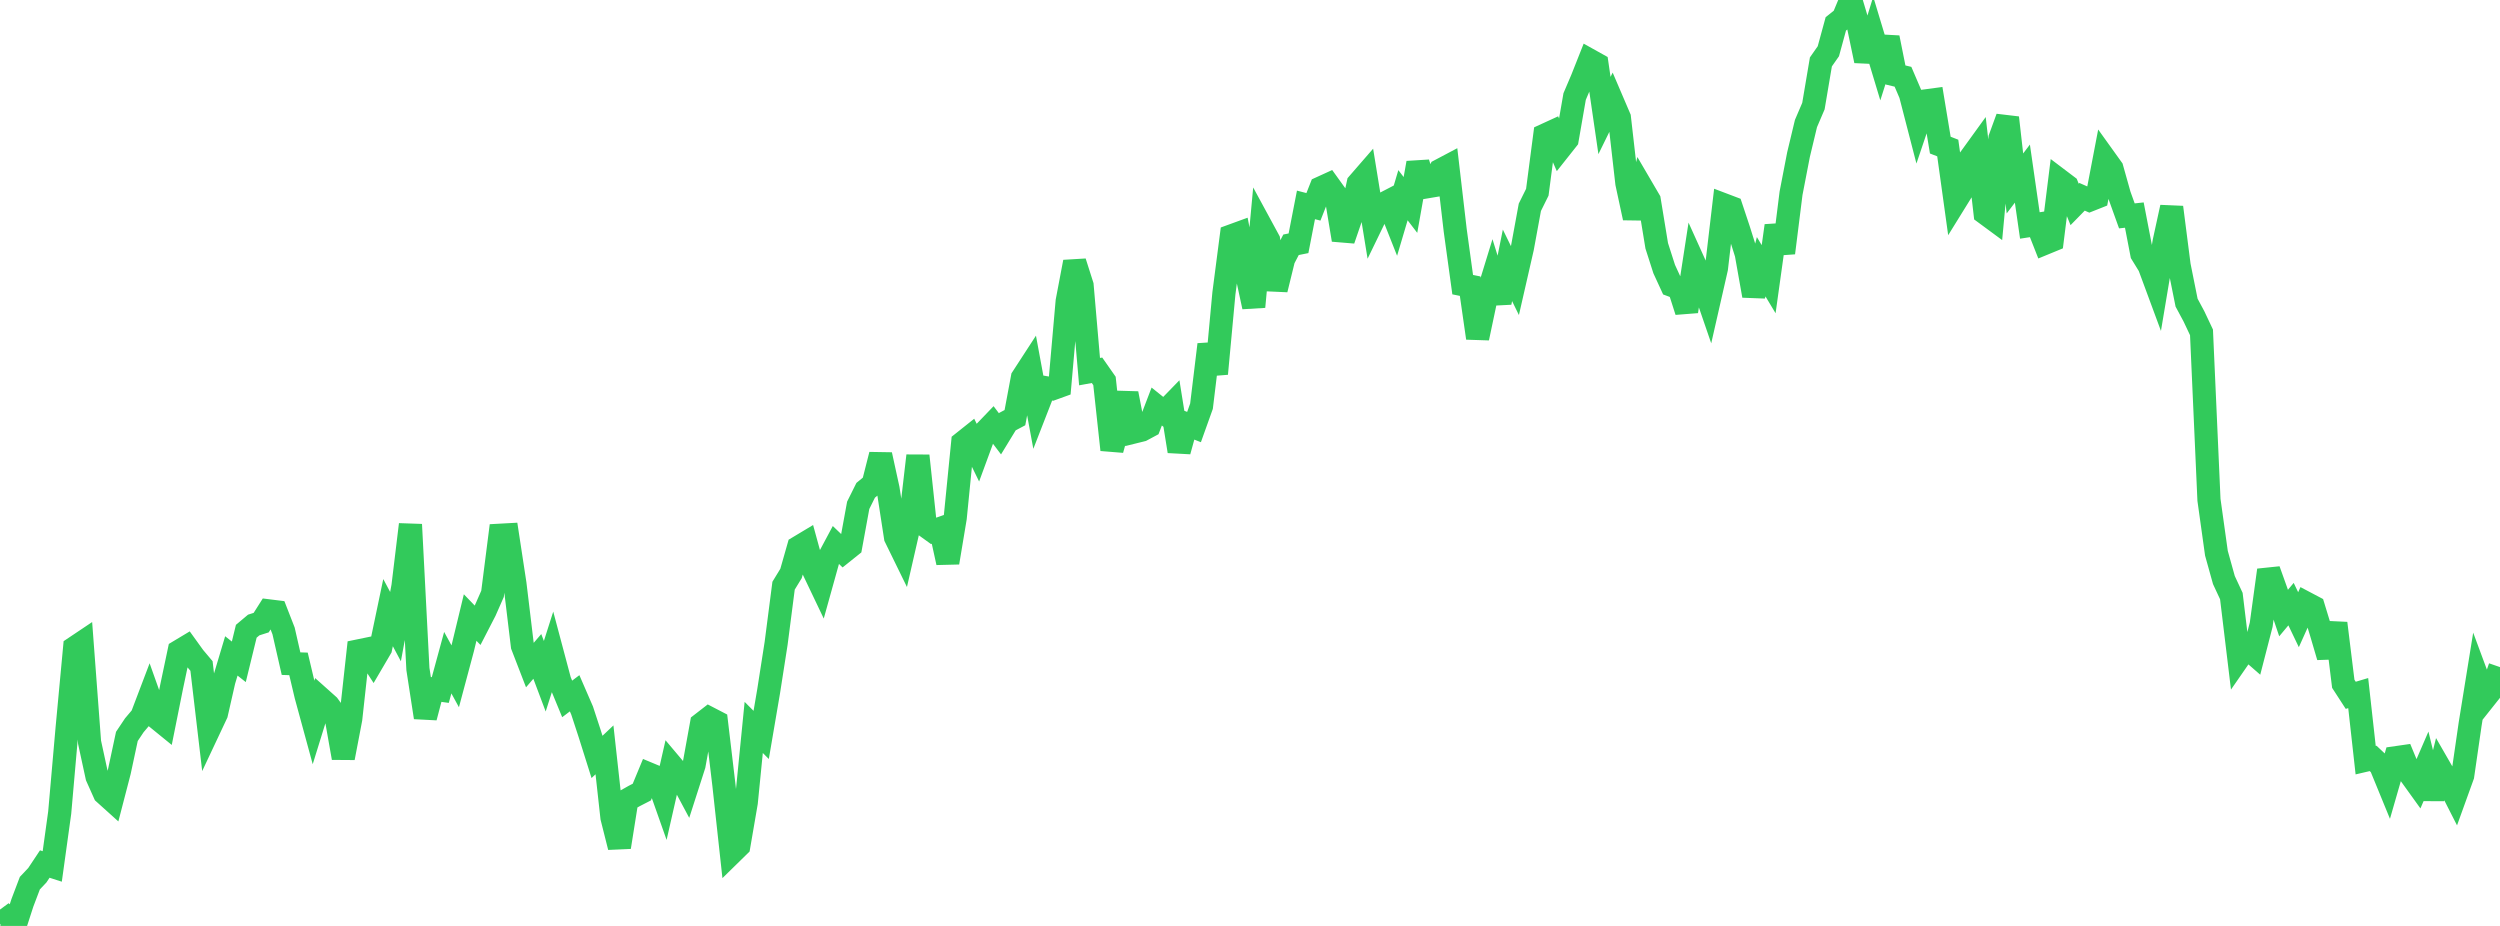 <?xml version="1.0" standalone="no"?>
<!DOCTYPE svg PUBLIC "-//W3C//DTD SVG 1.1//EN" "http://www.w3.org/Graphics/SVG/1.1/DTD/svg11.dtd">

<svg width="135" height="50" viewBox="0 0 135 50" preserveAspectRatio="none" 
  xmlns="http://www.w3.org/2000/svg"
  xmlns:xlink="http://www.w3.org/1999/xlink">


<polyline points="0.0, 49.891 0.403, 49.595 0.806, 50.0 1.209, 48.753 1.612, 47.69 2.015, 47.264 2.418, 46.658 2.821, 46.788 3.224, 43.882 3.627, 39.289 4.03, 34.977 4.433, 34.707 4.836, 40.08 5.239, 41.94 5.642, 42.841 6.045, 43.204 6.448, 41.652 6.851, 39.767 7.254, 39.164 7.657, 38.687 8.06, 37.627 8.463, 38.76 8.866, 39.088 9.269, 37.078 9.672, 35.168 10.075, 34.926 10.478, 35.485 10.881, 35.963 11.284, 39.393 11.687, 38.537 12.09, 36.766 12.493, 35.419 12.896, 35.738 13.299, 34.088 13.701, 33.75 14.104, 33.622 14.507, 32.986 14.91, 33.036 15.313, 34.07 15.716, 35.837 16.119, 35.85 16.522, 37.554 16.925, 39.032 17.328, 37.731 17.731, 38.091 18.134, 38.648 18.537, 40.926 18.94, 38.819 19.343, 35.152 19.746, 35.069 20.149, 35.692 20.552, 35.004 20.955, 33.082 21.358, 33.838 21.761, 31.656 22.164, 28.324 22.567, 36.126 22.97, 38.741 23.373, 37.206 23.776, 37.262 24.179, 35.784 24.582, 36.521 24.985, 35.015 25.388, 33.346 25.791, 33.765 26.194, 32.983 26.597, 32.068 27.0, 28.903 27.403, 28.881 27.806, 31.523 28.209, 34.872 28.612, 35.915 29.015, 35.446 29.418, 36.517 29.821, 35.253 30.224, 36.766 30.627, 37.742 31.03, 37.437 31.433, 38.366 31.836, 39.595 32.239, 40.874 32.642, 40.492 33.045, 44.143 33.448, 45.744 33.851, 43.207 34.254, 42.98 34.657, 42.773 35.06, 41.801 35.463, 41.969 35.866, 43.11 36.269, 41.336 36.672, 41.814 37.075, 42.569 37.478, 41.315 37.881, 39.09 38.284, 38.778 38.687, 38.987 39.09, 42.383 39.493, 46.072 39.896, 45.677 40.299, 43.333 40.701, 39.281 41.104, 39.686 41.507, 37.323 41.91, 34.745 42.313, 31.627 42.716, 30.967 43.119, 29.553 43.522, 29.311 43.925, 30.782 44.328, 31.627 44.731, 30.18 45.134, 29.426 45.537, 29.811 45.94, 29.488 46.343, 27.287 46.746, 26.476 47.149, 26.144 47.552, 24.556 47.955, 26.399 48.358, 29.013 48.761, 29.837 49.164, 28.078 49.567, 24.611 49.97, 28.391 50.373, 28.681 50.776, 28.539 51.179, 30.38 51.582, 27.962 51.985, 23.907 52.388, 23.586 52.791, 24.411 53.194, 23.315 53.597, 22.895 54.0, 23.428 54.403, 22.767 54.806, 22.553 55.209, 20.4 55.612, 19.78 56.015, 21.962 56.418, 20.928 56.821, 20.997 57.224, 20.851 57.627, 16.268 58.03, 14.147 58.433, 15.413 58.836, 20.069 59.239, 19.995 59.642, 20.571 60.045, 24.288 60.448, 22.829 60.851, 21.248 61.254, 23.323 61.657, 23.223 62.06, 23.007 62.463, 21.953 62.866, 22.277 63.269, 21.862 63.672, 24.367 64.075, 22.902 64.478, 23.061 64.881, 21.934 65.284, 18.606 65.687, 20.181 66.09, 15.845 66.493, 12.741 66.896, 12.594 67.299, 14.704 67.701, 16.568 68.104, 12.229 68.507, 12.972 68.91, 15.634 69.313, 13.992 69.716, 13.218 70.119, 13.137 70.522, 11.065 70.925, 11.169 71.328, 10.147 71.731, 9.963 72.134, 10.523 72.537, 12.95 72.94, 11.774 73.343, 9.91 73.746, 9.446 74.149, 11.922 74.552, 11.091 74.955, 10.882 75.358, 11.9 75.761, 10.541 76.164, 11.067 76.567, 8.798 76.97, 10.101 77.373, 10.033 77.776, 9.195 78.179, 8.982 78.582, 12.442 78.985, 15.371 79.388, 15.453 79.791, 18.254 80.194, 16.346 80.597, 15.034 81.0, 16.333 81.403, 14.328 81.806, 15.151 82.209, 13.388 82.612, 11.194 83.015, 10.38 83.418, 7.3 83.821, 7.115 84.224, 8.038 84.627, 7.529 85.03, 5.213 85.433, 4.266 85.836, 3.249 86.239, 3.474 86.642, 6.238 87.045, 5.417 87.448, 6.358 87.851, 9.895 88.254, 11.765 88.657, 10.125 89.06, 10.814 89.463, 13.272 89.866, 14.529 90.269, 15.405 90.672, 15.556 91.075, 16.814 91.478, 14.196 91.881, 15.088 92.284, 16.261 92.687, 14.493 93.09, 11.06 93.493, 11.213 93.896, 12.425 94.299, 13.705 94.701, 15.967 95.104, 14.404 95.507, 15.076 95.91, 12.19 96.313, 13.656 96.716, 10.439 97.119, 8.354 97.522, 6.671 97.925, 5.729 98.328, 3.343 98.731, 2.767 99.134, 1.29 99.537, 0.969 99.94, 0.0 100.343, 1.35 100.746, 3.281 101.149, 1.969 101.552, 3.305 101.955, 2.035 102.358, 4.048 102.761, 4.145 103.164, 5.086 103.567, 6.644 103.97, 5.451 104.373, 5.397 104.776, 7.836 105.179, 7.993 105.582, 10.898 105.985, 10.247 106.388, 8.548 106.791, 7.991 107.194, 11.508 107.597, 11.805 108.0, 7.463 108.403, 6.357 108.806, 9.906 109.209, 9.375 109.612, 12.175 110.015, 12.113 110.418, 13.138 110.821, 12.972 111.224, 9.74 111.627, 10.045 112.03, 11.039 112.433, 10.627 112.836, 10.805 113.239, 10.645 113.642, 8.54 114.045, 9.102 114.448, 10.536 114.851, 11.658 115.254, 11.614 115.657, 13.705 116.06, 14.361 116.463, 15.451 116.866, 13.045 117.269, 11.194 117.672, 14.334 118.075, 16.342 118.478, 17.094 118.881, 17.948 119.284, 26.991 119.687, 29.874 120.09, 31.322 120.493, 32.188 120.896, 35.529 121.299, 34.947 121.701, 35.298 122.104, 33.736 122.507, 30.789 122.91, 31.914 123.313, 33.105 123.716, 32.623 124.119, 33.464 124.522, 32.567 124.925, 32.78 125.328, 34.099 125.731, 35.468 126.134, 33.657 126.537, 36.925 126.94, 37.547 127.343, 37.427 127.746, 41.049 128.149, 40.955 128.552, 41.334 128.955, 42.317 129.358, 40.919 129.761, 40.861 130.164, 41.835 130.567, 42.395 130.97, 41.463 131.373, 43.113 131.776, 41.508 132.179, 42.208 132.582, 43 132.985, 41.884 133.388, 39.1 133.791, 36.604 134.194, 37.691 134.597, 37.184 135.0, 36.024" fill="none" stroke="#32ca5b" stroke-width="1.25"/>

</svg>